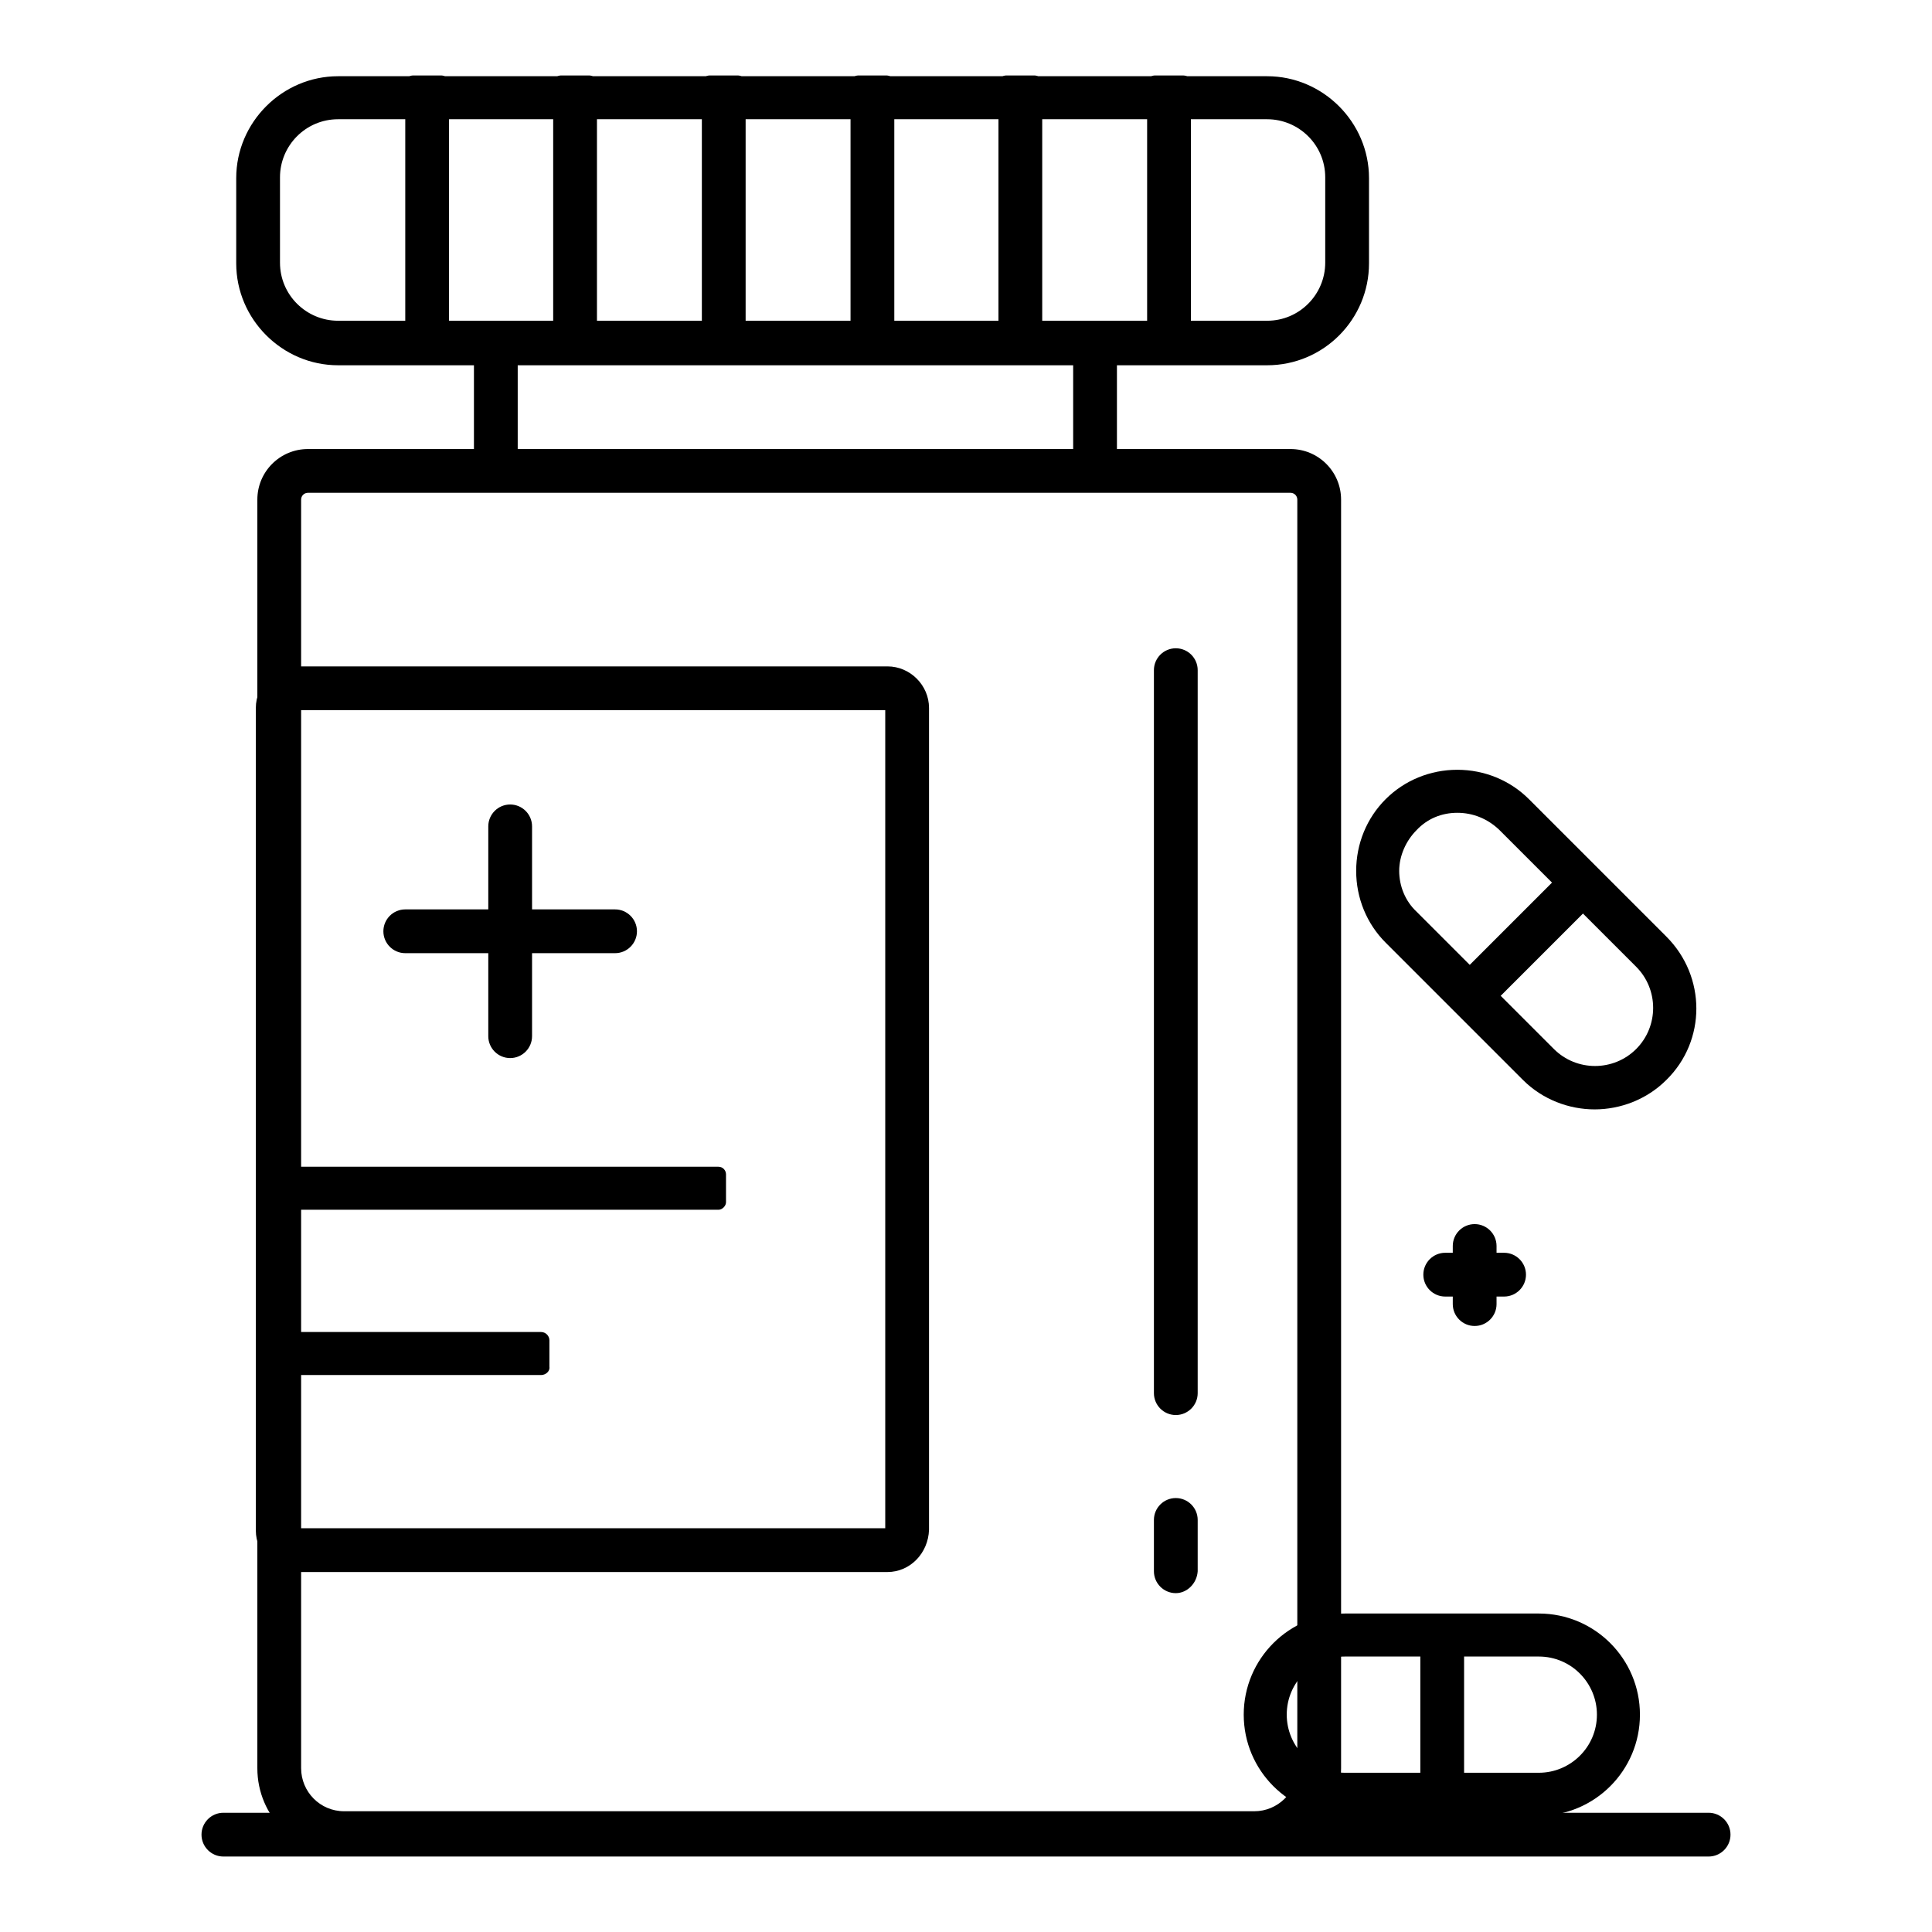 <?xml version="1.0" encoding="utf-8"?>
<!-- Svg Vector Icons : http://www.onlinewebfonts.com/icon -->
<!DOCTYPE svg PUBLIC "-//W3C//DTD SVG 1.1//EN" "http://www.w3.org/Graphics/SVG/1.1/DTD/svg11.dtd">
<svg version="1.1" xmlns="http://www.w3.org/2000/svg" xmlns:xlink="http://www.w3.org/1999/xlink" x="0px" y="0px" viewBox="0 0 256 256" enable-background="new 0 0 256 256" xml:space="preserve">
<g> <path fill="#000000" d="M167.9,48.4H44.8c-7.4,0-13.5-6.1-13.5-13.5V23.6c0-7.4,6.1-13.5,13.5-13.5h123.1c7.4,0,13.5,6.1,13.5,13.5 v11.3C181.4,42.3,175.4,48.4,167.9,48.4z M44.8,15.8c-4.3,0-7.7,3.5-7.7,7.7v11.3c0,4.3,3.5,7.7,7.7,7.7h123.1 c4.3,0,7.7-3.5,7.7-7.7V23.5c0-4.3-3.5-7.7-7.7-7.7H44.8z M166.2,245.8H45.6c-6.3,0-11.5-5.1-11.5-11.5V66.2c0-3.7,3-6.7,6.7-6.7 h130.2c3.7,0,6.7,3,6.7,6.7v168.1C177.7,240.7,172.6,245.8,166.2,245.8L166.2,245.8z M40.8,65.3c-0.5,0-0.9,0.4-0.9,0.9v168.1 c0,3.1,2.5,5.7,5.7,5.7h120.6c3.1,0,5.7-2.5,5.7-5.7V66.2c0-0.5-0.4-0.9-0.9-0.9H40.8z"/> <path fill="#000000" d="M117.6,208.3H39.4c-3,0-5.5-2.5-5.5-5.5V93.8c0-3,2.5-5.5,5.5-5.5h78.2c3,0,5.5,2.5,5.5,5.5v108.9 C123,205.8,120.6,208.3,117.6,208.3z M39.7,202.5h77.6V94.1H39.7V202.5z M155.8,187.5c-1.6,0-2.9-1.3-2.9-2.9V88.8 c0-1.6,1.3-2.9,2.9-2.9c1.6,0,2.9,1.3,2.9,2.9v95.8C158.7,186.2,157.4,187.5,155.8,187.5z M155.8,211.1c-1.6,0-2.9-1.3-2.9-2.9 v-6.8c0-1.6,1.3-2.9,2.9-2.9c1.6,0,2.9,1.3,2.9,2.9v6.8C158.6,209.8,157.3,211.1,155.8,211.1z"/> <path fill="#000000" d="M95.2,160.3H36.6c-0.6,0-1-0.5-1-1v-3.7c0-0.6,0.5-1,1-1h58.6c0.6,0,1,0.5,1,1v3.7 C96.2,159.8,95.7,160.3,95.2,160.3z M71.7,182.2H38.2c-0.6,0-1.1-0.5-1.1-1.1v-3.5c0-0.6,0.5-1.1,1.1-1.1h33.5 c0.6,0,1.1,0.5,1.1,1.1v3.5C72.9,181.7,72.3,182.2,71.7,182.2z M81.5,126.3H53.7c-1.6,0-2.9-1.3-2.9-2.9c0-1.6,1.3-2.9,2.9-2.9 h27.8c1.6,0,2.9,1.3,2.9,2.9C84.4,125,83.1,126.3,81.5,126.3z"/> <path fill="#000000" d="M64.7,137.3v-27.8c0-1.6,1.3-2.9,2.9-2.9c1.6,0,2.9,1.3,2.9,2.9v27.8c0,1.6-1.3,2.9-2.9,2.9 C66,140.2,64.7,138.9,64.7,137.3z M199.3,171.8h-7.8c-1.6,0-2.9-1.3-2.9-2.9c0-1.6,1.3-2.9,2.9-2.9h7.8c1.6,0,2.9,1.3,2.9,2.9 C202.2,170.5,200.9,171.8,199.3,171.8z"/> <path fill="#000000" d="M192.5,172.8v-7.7c0-1.6,1.3-2.9,2.9-2.9c1.6,0,2.9,1.3,2.9,2.9v7.7c0,1.6-1.3,2.9-2.9,2.9 C193.8,175.7,192.5,174.4,192.5,172.8z M58.5,46.9h-3.8c-0.5,0-1-0.5-1-1V11c0-0.5,0.5-1,1-1h3.8c0.5,0,1,0.5,1,1v34.8 C59.5,46.4,59,46.9,58.5,46.9z M78.1,46.9h-3.8c-0.5,0-1-0.5-1-1V11c0-0.5,0.5-1,1-1h3.8c0.5,0,1,0.5,1,1v34.8 C79.1,46.4,78.7,46.9,78.1,46.9z M97.8,46.9H94c-0.5,0-1-0.5-1-1V11c0-0.5,0.5-1,1-1h3.8c0.5,0,1,0.5,1,1v34.8 C98.8,46.4,98.4,46.9,97.8,46.9z M117.5,46.9h-3.8c-0.5,0-1-0.5-1-1V11c0-0.5,0.5-1,1-1h3.8c0.5,0,1,0.5,1,1v34.8 C118.5,46.4,118,46.9,117.5,46.9z M137.1,46.9h-3.8c-0.5,0-1-0.5-1-1V11c0-0.5,0.5-1,1-1h3.8c0.5,0,1,0.5,1,1v34.8 C138.2,46.4,137.7,46.9,137.1,46.9z M156.8,46.9h-3.8c-0.5,0-1-0.5-1-1V11c0-0.5,0.5-1,1-1h3.8c0.6,0,1,0.5,1,1v34.8 C157.8,46.4,157.4,46.9,156.8,46.9z M226.4,246H29.6c-1.6,0-2.9-1.3-2.9-2.9c0-1.6,1.3-2.9,2.9-2.9h196.8c1.6,0,2.9,1.3,2.9,2.9 C229.3,244.7,228,246,226.4,246z M188.2,238.3v-22.5c0-0.3,0.2-0.5,0.5-0.5h4.8c0.3,0,0.5,0.2,0.5,0.5v22.5c0,0.3-0.2,0.5-0.5,0.5 h-4.8C188.4,238.8,188.2,238.6,188.2,238.3z M212.2,118.6l-15.9,15.9c-0.2,0.2-0.5,0.2-0.7,0l-3.4-3.4c-0.2-0.2-0.2-0.5,0-0.7 l15.9-15.9c0.2-0.2,0.5-0.2,0.7,0l3.4,3.4C212.4,118.1,212.4,118.4,212.2,118.6z"/> <path fill="#000000" d="M203.9,240.6h-25.7c-7.4,0-13.4-6-13.4-13.4s6-13.4,13.4-13.4h25.7c7.4,0,13.4,6,13.4,13.4 S211.3,240.6,203.9,240.6z M178.2,219.5c-4.2,0-7.7,3.4-7.7,7.7c0,4.2,3.4,7.7,7.7,7.7h25.7c4.2,0,7.7-3.4,7.7-7.7 c0-4.2-3.4-7.7-7.7-7.7H178.2z M211.3,147c-3.4,0-6.9-1.3-9.5-3.9l-18.2-18.2c-2.5-2.5-3.9-5.9-3.9-9.5c0-3.6,1.4-7,3.9-9.5 c2.5-2.5,5.9-3.9,9.5-3.9c3.6,0,7,1.4,9.5,3.9l18.2,18.2c5.3,5.3,5.3,13.8,0,19C218.2,145.7,214.7,147,211.3,147L211.3,147z  M193.1,107.7c-2.1,0-4,0.8-5.4,2.3c-1.4,1.4-2.3,3.4-2.3,5.4c0,2,0.8,4,2.3,5.4l18.2,18.2c3,3,7.9,3,10.9,0c3-3,3-7.9,0-10.9 l-18.2-18.2C197.1,108.5,195.2,107.7,193.1,107.7z"/> <path fill="#000000" d="M68.1,61.6h-4.8c-0.3,0-0.5-0.2-0.5-0.5V45.6c0-0.3,0.2-0.5,0.5-0.5h4.8c0.3,0,0.5,0.2,0.5,0.5V61 C68.6,61.4,68.4,61.6,68.1,61.6z M147.5,61.6h-4.8c-0.3,0-0.5-0.2-0.5-0.5V45.6c0-0.3,0.2-0.5,0.5-0.5h4.8c0.3,0,0.5,0.2,0.5,0.5 V61C148,61.4,147.8,61.6,147.5,61.6z"/></g>
</svg>